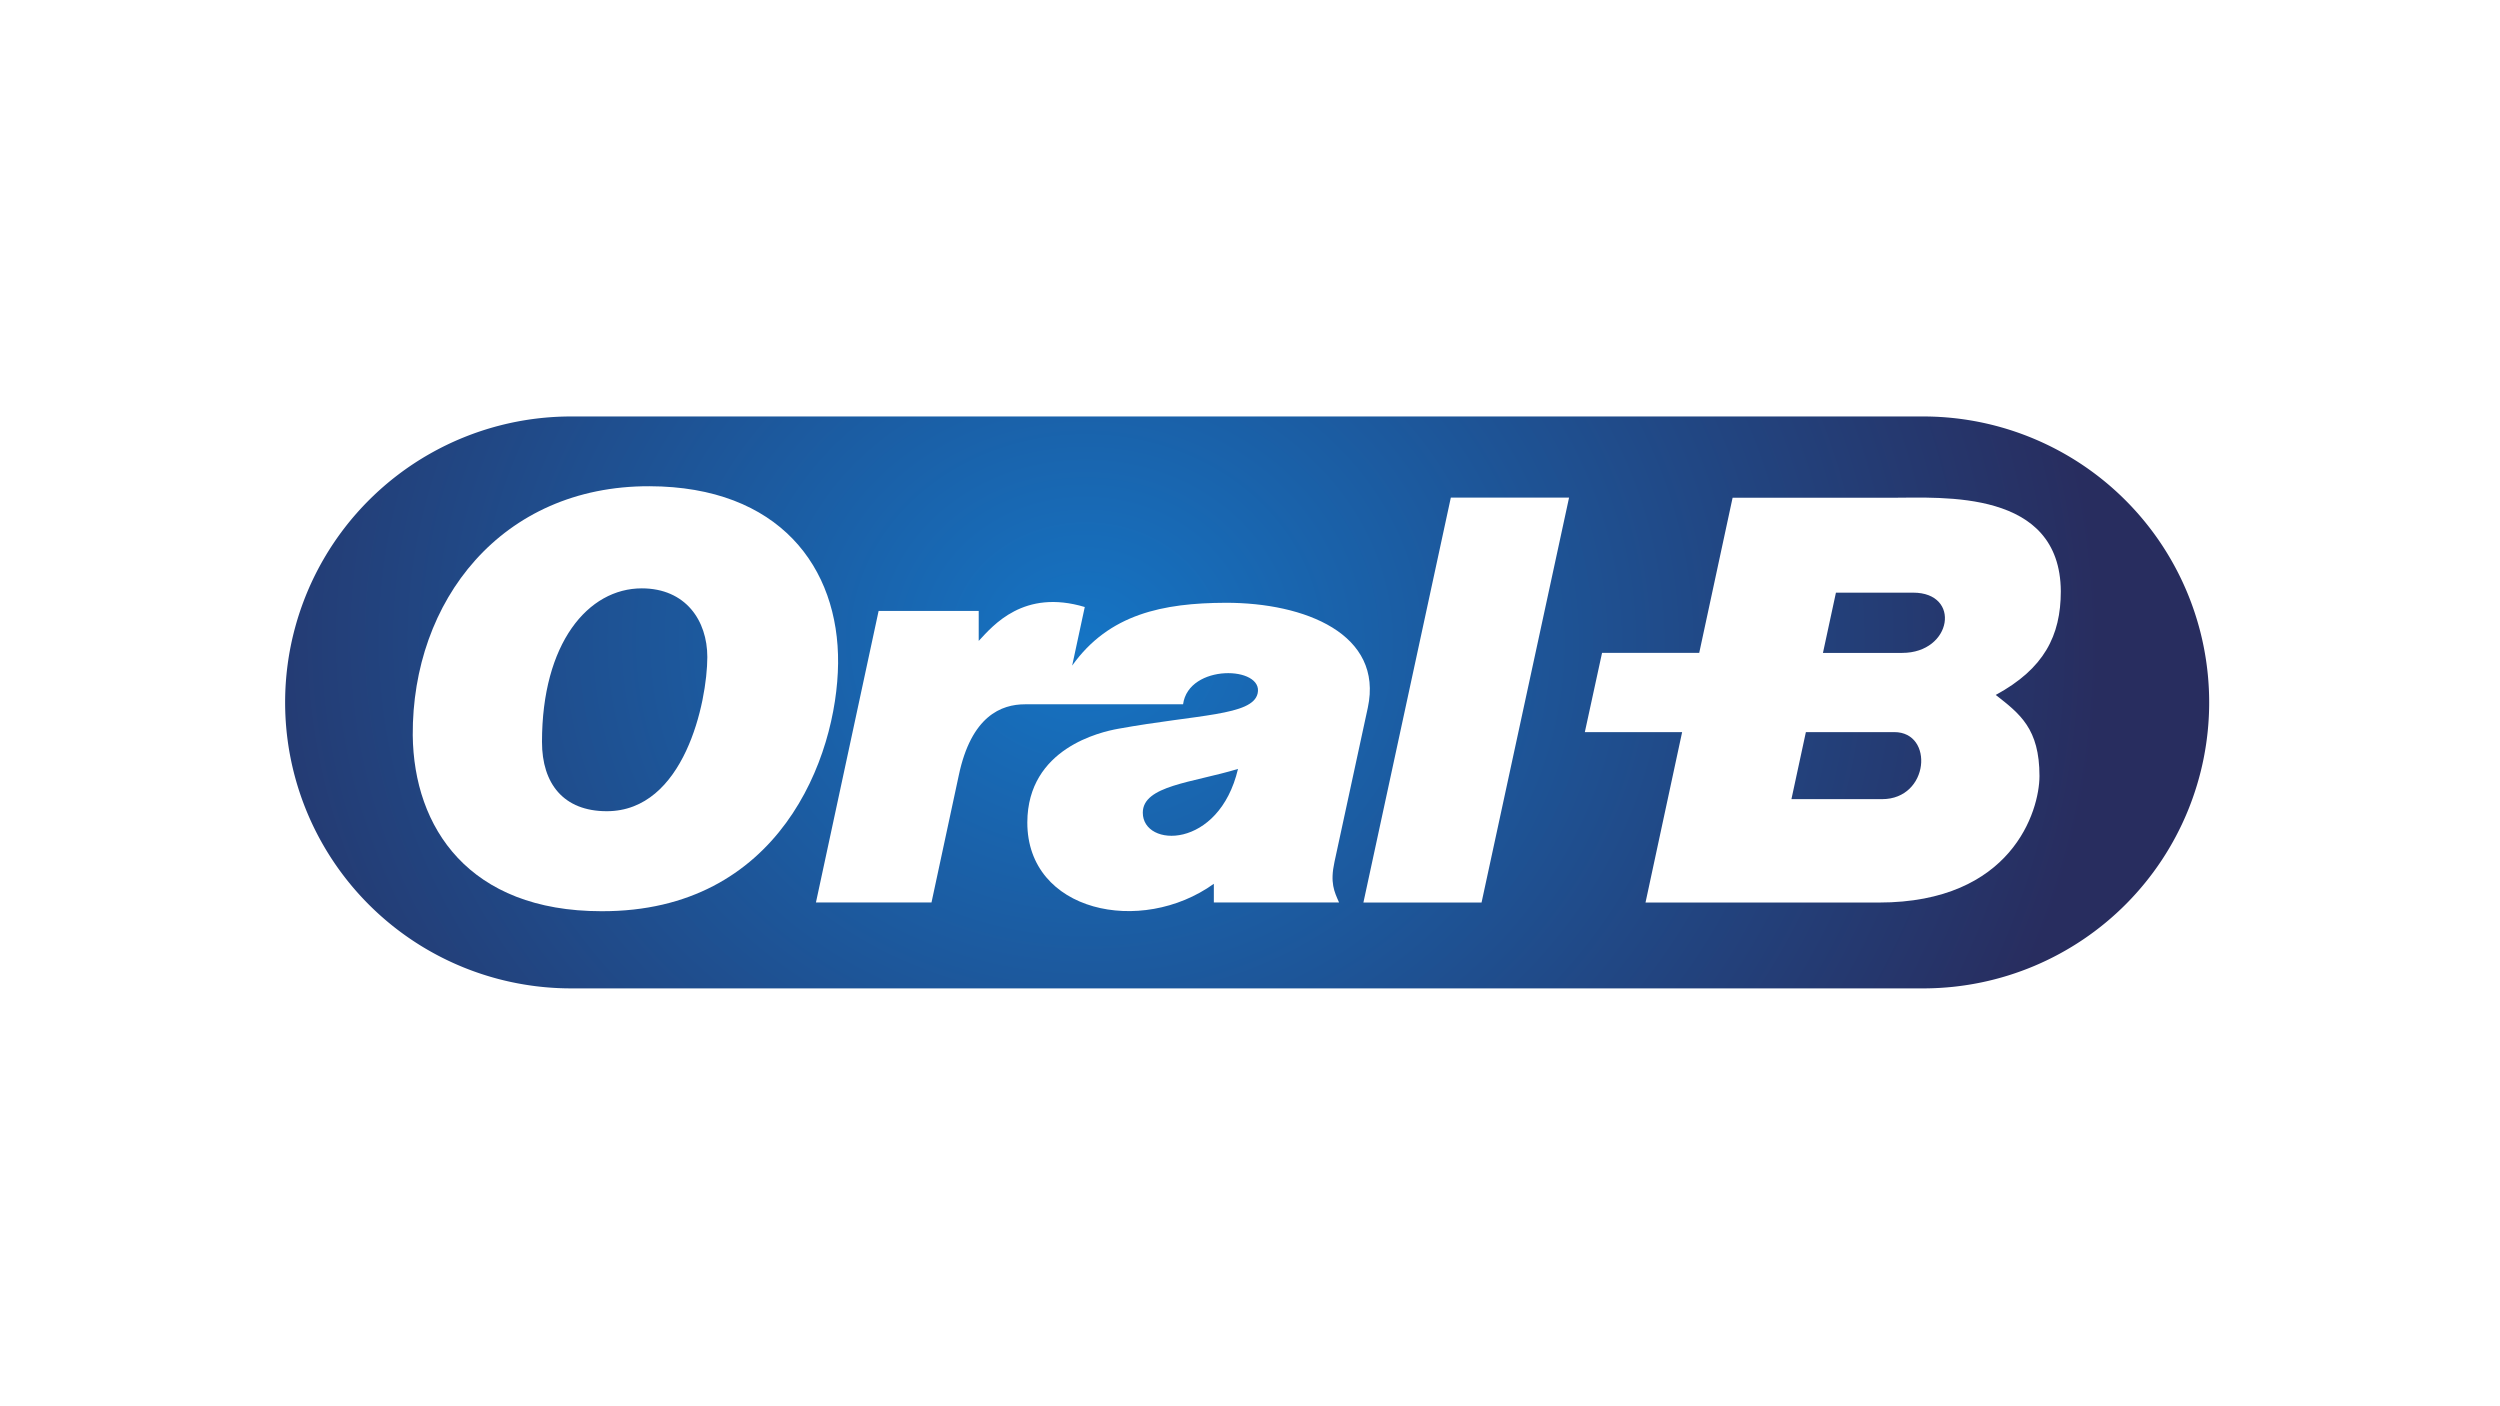 <svg xmlns="http://www.w3.org/2000/svg" xmlns:xlink="http://www.w3.org/1999/xlink" viewBox="0 0 1024 576"><rect x="0" y="0" width="1024" height="576" fill="#808080" stroke="none"/><defs><style>.cls-1,.cls-3{fill:#fff;}.cls-1{stroke:#000;stroke-miterlimit:10;stroke-width:5px;}.cls-2{fill:#fc0000;}.cls-4{fill:url(#radial-gradient);}</style><radialGradient id="radial-gradient" cx="-4206.85" cy="-3609.05" r="74.33" gradientTransform="matrix(5.59, 0.05, -0.04, 4.91, 23816.72, 18193.44)" gradientUnits="userSpaceOnUse"><stop offset="0" stop-color="#1574c4"></stop><stop offset="1" stop-color="#282d5f"></stop></radialGradient></defs><title>Oral-B</title><g id="Layer_1" data-name="Layer 1"><rect class="cls-1" x="-423" y="-682" width="1023.75" height="910"></rect><rect class="cls-1" x="600.75" y="-682" width="1023.75" height="910"></rect><rect class="cls-1" x="-423" y="228" width="1023.75" height="910"></rect><rect class="cls-1" x="600.75" y="228" width="1023.75" height="910"></rect></g><g id="Layer_3" data-name="Layer 3"><rect x="-12708" y="-212.34" width="16383.8" height="454.04"></rect></g><g id="Layer_2" data-name="Layer 2"><rect class="cls-2" x="-968.97" y="-667.76" width="2743.15" height="1558.47"></rect><rect class="cls-3" x="-102.93" y="-120.35" width="1258.21" height="812.94"></rect><g id="g4650"><g id="g4656"><path id="path4658" class="cls-3" d="M788.91,421.09A133.09,133.09,0,0,0,922,288c0-73.39-59.71-133.1-133.09-133.1H235.1a133.09,133.09,0,1,0,0,266.18Z"></path></g><g id="g4660"><path id="path4662" class="cls-4" d="M788.83,404.84a117.13,117.13,0,0,0,0-234.25H235a117.13,117.13,0,1,0,0,234.25Z"></path></g><g id="g4664"><path id="path4666" class="cls-3" d="M343.28,271.74c-.42,38.65-24.12,101.74-96.92,101.49-54.28,0-76.91-34.24-77.3-72.07-.33-55,36.3-102.17,96.94-102,53.07.12,77.7,33.16,77.28,72.62M222,303.91c0,17.1,8.86,28.36,26.53,28.36,31.75,0,41.14-44.73,41.19-63.12,0-15-8.89-28.14-26.84-28.16-22,0-40.9,22.43-40.88,62.92"></path></g><g id="g4668"><path id="path4670" class="cls-3" d="M484.58,288.48H419.83c-9.6,0-22,4.71-27.13,29.17l-11.16,52H334.21l25.67-119.41h41v12.28c5.93-6.37,18.44-21.39,43.44-13.89l-5.16,24C454.26,251.43,476.47,247,502,246.9c32.51-.06,64.74,12.8,58.25,43L546.61,353c-1.88,8.61-.11,12.2,1.87,16.65H497.19V362c-29.79,21.41-76.47,11.59-76.4-25.15.09-30.43,30.2-37.08,37.21-38.34,32.63-5.92,55-5.33,57.12-14.45,2.62-11.26-28.28-12.35-30.54,4.45m-16.49,44.37c0,14.45,31.19,15.16,39-17.93-18.71,5.68-39,6.8-39,17.93"></path></g><g id="g4672"><path id="path4674" class="cls-3" d="M642.69,203.82,606.84,369.69H558.45l35.81-165.87Z"></path></g><g id="g4676"><path id="path4678" class="cls-3" d="M817.46,284.64c19.76-10.72,26.63-24.2,26.65-42.44-.25-41.9-48.39-38.32-69.39-38.32H709.67L696,267.42h-39.8l-7.05,32.45H689l-15,69.81h95.62c54.35,0,65.73-37.41,65.75-51.83,0-19.37-8-25.46-17.93-33.21m-46.52,42.69H733.77l5.92-27.46h36.22c16.37,0,14.37,27.46-5,27.46m8.19-59.9H746.68L752,242.75h31.62c19.81,0,16,24.68-4.49,24.68"></path></g></g></g></svg>